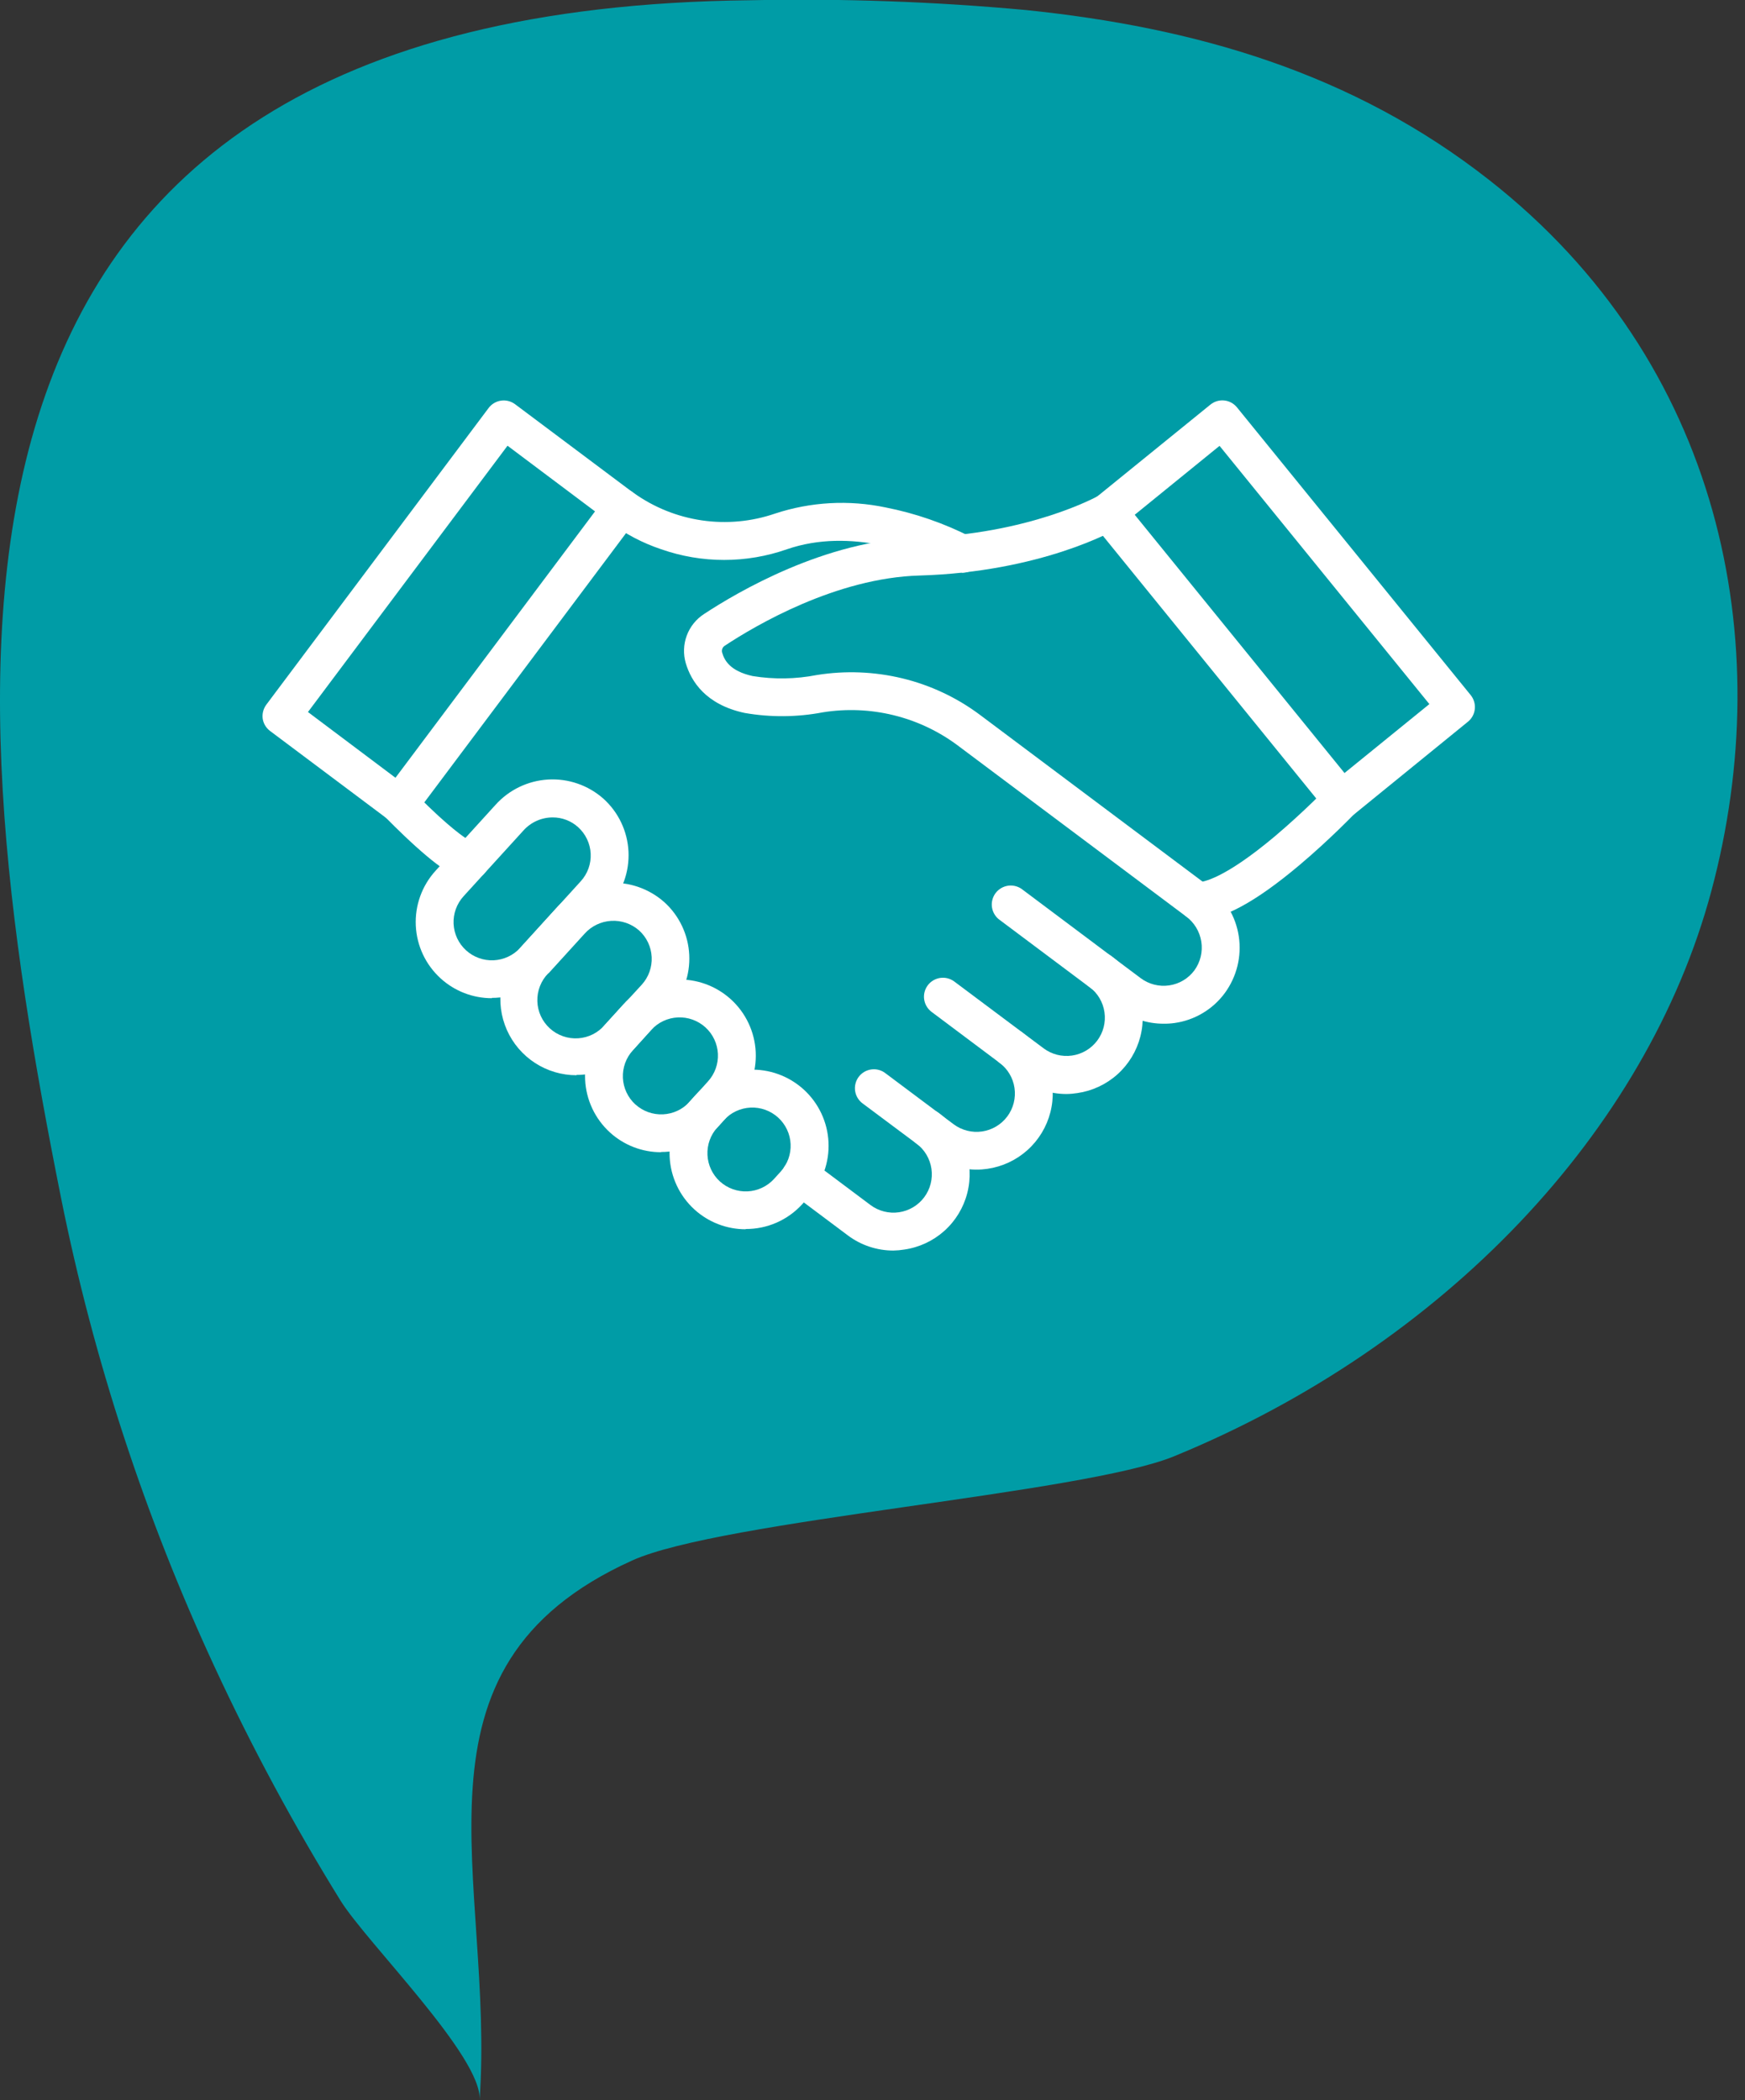 <svg width="108" height="130" viewBox="0 0 108 130" fill="none" xmlns="http://www.w3.org/2000/svg">
<rect x="0" y="0" width="108" height="130" fill="#333333" stroke="none"/>
<g clip-path="url(#clip0_1475_346)">
<path d="M46.461 0.015C52.14 -0.103 57.821 0.099 63.478 0.62C73.96 1.697 83.692 4.487 92.171 11.144C106.52 22.402 110.06 39.728 105.915 55.165C101.911 70.077 89.347 83.296 72.665 90.143C67.002 92.468 44.668 94.09 39.123 96.594C24.431 103.236 30.643 116.29 29.683 129.996C29.87 127.332 22.696 120.26 21.07 117.638C18.185 112.978 15.583 108.148 13.279 103.175C8.986 93.922 5.8 84.195 3.787 74.195C-2.729 41.627 -7.133 0.567 46.461 0.015Z" fill="#009CA6"/>
<path fill-rule="evenodd" clip-rule="evenodd" d="M72.01 63.367C70.994 63.368 70.006 63.038 69.194 62.427L61.901 56.965C61.769 56.876 61.656 56.761 61.57 56.627C61.483 56.493 61.425 56.343 61.398 56.186C61.371 56.029 61.377 55.868 61.415 55.713C61.452 55.558 61.521 55.412 61.616 55.284C61.712 55.157 61.833 55.05 61.971 54.97C62.109 54.891 62.262 54.84 62.42 54.821C62.579 54.803 62.739 54.816 62.892 54.862C63.045 54.907 63.187 54.983 63.31 55.085L70.598 60.547C70.848 60.734 71.132 60.87 71.434 60.947C71.736 61.024 72.05 61.041 72.359 60.996C72.668 60.952 72.965 60.847 73.233 60.687C73.501 60.528 73.734 60.317 73.921 60.067C74.294 59.554 74.448 58.914 74.35 58.287C74.252 57.66 73.911 57.097 73.4 56.722L59.252 46.126C58.07 45.248 56.724 44.617 55.294 44.268C53.864 43.919 52.378 43.859 50.925 44.093C49.328 44.397 47.689 44.41 46.087 44.131C43.674 43.614 42.776 42.171 42.445 41.056C42.28 40.495 42.3 39.896 42.502 39.347C42.704 38.799 43.078 38.33 43.568 38.011C45.642 36.645 51.081 33.444 56.836 33.28C63.725 33.078 67.953 30.707 67.995 30.684C68.128 30.598 68.278 30.539 68.435 30.512C68.592 30.485 68.753 30.49 68.908 30.527C69.063 30.564 69.209 30.633 69.336 30.728C69.464 30.823 69.571 30.944 69.65 31.082C69.73 31.22 69.78 31.373 69.799 31.531C69.817 31.689 69.803 31.849 69.758 32.002C69.712 32.155 69.636 32.297 69.534 32.419C69.432 32.541 69.306 32.641 69.163 32.713C68.977 32.823 64.425 35.408 56.904 35.625C51.751 35.773 46.765 38.711 44.862 39.967C44.791 40.011 44.736 40.076 44.705 40.154C44.675 40.232 44.671 40.317 44.694 40.397C44.835 40.877 45.185 41.539 46.578 41.847C47.897 42.062 49.244 42.04 50.556 41.783C52.319 41.5 54.122 41.571 55.857 41.992C57.595 42.414 59.229 43.185 60.661 44.257L74.804 54.853C75.812 55.601 76.483 56.717 76.67 57.958C76.857 59.199 76.544 60.464 75.801 61.475C75.432 61.975 74.967 62.396 74.433 62.713C73.899 63.031 73.307 63.239 72.692 63.325C72.466 63.356 72.238 63.37 72.01 63.367Z" fill="white"/>
<path fill-rule="evenodd" clip-rule="evenodd" d="M66.001 67.718C64.985 67.719 63.996 67.388 63.185 66.778L57.654 62.633C57.531 62.54 57.428 62.425 57.349 62.292C57.271 62.159 57.219 62.013 57.197 61.86C57.175 61.708 57.184 61.552 57.222 61.403C57.261 61.254 57.328 61.114 57.42 60.99C57.513 60.867 57.629 60.764 57.761 60.685C57.894 60.607 58.041 60.555 58.193 60.533C58.346 60.512 58.501 60.52 58.65 60.558C58.799 60.597 58.94 60.664 59.063 60.756L64.589 64.89C65.092 65.267 65.725 65.428 66.347 65.339C66.969 65.25 67.531 64.917 67.908 64.414C68.285 63.911 68.447 63.279 68.357 62.656C68.268 62.034 67.935 61.472 67.432 61.095C67.305 61.005 67.196 60.889 67.114 60.757C67.032 60.623 66.977 60.475 66.953 60.321C66.928 60.166 66.935 60.008 66.973 59.856C67.011 59.705 67.078 59.562 67.172 59.437C67.266 59.311 67.384 59.206 67.519 59.127C67.654 59.048 67.803 58.997 67.958 58.977C68.114 58.956 68.271 58.967 68.422 59.009C68.573 59.05 68.714 59.122 68.837 59.219C69.583 59.778 70.147 60.546 70.457 61.426C70.767 62.305 70.809 63.257 70.578 64.161C70.347 65.064 69.853 65.879 69.159 66.502C68.465 67.125 67.602 67.528 66.679 67.661C66.454 67.697 66.228 67.716 66.001 67.718Z" fill="white"/>
<path fill-rule="evenodd" clip-rule="evenodd" d="M60.428 72.399C59.412 72.4 58.423 72.068 57.612 71.455L53.406 68.315C53.279 68.225 53.17 68.109 53.088 67.976C53.005 67.843 52.95 67.695 52.926 67.541C52.902 67.386 52.909 67.228 52.947 67.076C52.984 66.925 53.052 66.782 53.146 66.657C53.24 66.531 53.358 66.426 53.493 66.347C53.628 66.268 53.777 66.217 53.932 66.197C54.087 66.176 54.245 66.187 54.396 66.229C54.547 66.27 54.688 66.342 54.81 66.439L59.02 69.59C59.525 69.967 60.158 70.127 60.782 70.037C61.405 69.946 61.966 69.612 62.343 69.107C62.719 68.602 62.88 67.968 62.789 67.345C62.699 66.722 62.364 66.161 61.859 65.784C61.611 65.597 61.446 65.319 61.402 65.011C61.358 64.703 61.439 64.391 61.625 64.142C61.812 63.893 62.09 63.728 62.398 63.685C62.706 63.641 63.019 63.721 63.268 63.908C64.014 64.467 64.578 65.235 64.888 66.115C65.198 66.994 65.24 67.946 65.009 68.85C64.778 69.753 64.284 70.568 63.59 71.191C62.896 71.814 62.033 72.217 61.11 72.35C60.884 72.383 60.656 72.4 60.428 72.399Z" fill="white"/>
<path fill-rule="evenodd" clip-rule="evenodd" d="M55.288 77.408C54.272 77.409 53.283 77.079 52.471 76.468L48.852 73.758C48.603 73.571 48.438 73.293 48.395 72.985C48.351 72.677 48.431 72.364 48.618 72.115C48.804 71.867 49.082 71.702 49.39 71.658C49.698 71.614 50.011 71.695 50.26 71.881L53.876 74.591C54.126 74.778 54.41 74.913 54.712 74.99C55.014 75.067 55.329 75.084 55.638 75.039C55.946 74.994 56.243 74.889 56.511 74.73C56.779 74.57 57.014 74.36 57.2 74.11C57.387 73.86 57.523 73.576 57.599 73.273C57.676 72.971 57.693 72.656 57.648 72.348C57.603 72.039 57.498 71.742 57.339 71.474C57.179 71.206 56.969 70.972 56.719 70.785C56.591 70.695 56.483 70.579 56.401 70.446C56.318 70.313 56.263 70.165 56.239 70.011C56.215 69.856 56.222 69.698 56.259 69.546C56.297 69.395 56.365 69.252 56.459 69.127C56.552 69.001 56.67 68.896 56.805 68.817C56.94 68.738 57.09 68.687 57.245 68.667C57.4 68.646 57.558 68.657 57.709 68.699C57.859 68.74 58 68.812 58.123 68.909C58.87 69.467 59.434 70.235 59.745 71.115C60.055 71.994 60.097 72.946 59.866 73.849C59.635 74.753 59.141 75.568 58.447 76.19C57.752 76.813 56.889 77.215 55.965 77.347C55.741 77.384 55.515 77.404 55.288 77.408Z" fill="white"/>
<path fill-rule="evenodd" clip-rule="evenodd" d="M30.441 61.788C29.269 61.789 28.138 61.352 27.271 60.562C26.346 59.721 25.793 58.547 25.734 57.297C25.675 56.048 26.114 54.827 26.955 53.902L30.666 49.822C31.504 48.888 32.677 48.324 33.929 48.252C35.182 48.181 36.411 48.608 37.349 49.441C37.81 49.857 38.184 50.359 38.449 50.92C38.715 51.48 38.867 52.088 38.898 52.707C38.928 53.327 38.836 53.946 38.627 54.53C38.417 55.114 38.094 55.65 37.677 56.109L33.931 60.227C33.49 60.714 32.951 61.103 32.35 61.368C31.749 61.634 31.099 61.77 30.441 61.769V61.788ZM34.206 50.598C33.865 50.598 33.529 50.67 33.218 50.808C32.908 50.947 32.629 51.149 32.402 51.401L28.691 55.477C28.481 55.707 28.318 55.977 28.212 56.27C28.106 56.562 28.059 56.873 28.073 57.184C28.088 57.496 28.164 57.801 28.296 58.083C28.429 58.364 28.616 58.617 28.847 58.827C29.312 59.249 29.926 59.47 30.554 59.441C31.181 59.411 31.772 59.135 32.196 58.671L35.941 54.553C36.152 54.322 36.315 54.053 36.421 53.759C36.527 53.465 36.573 53.154 36.558 52.842C36.543 52.53 36.466 52.224 36.332 51.943C36.198 51.661 36.01 51.408 35.778 51.199C35.347 50.81 34.786 50.595 34.206 50.598Z" fill="white"/>
<path fill-rule="evenodd" clip-rule="evenodd" d="M35.683 66.557C34.769 66.557 33.875 66.293 33.109 65.794C32.343 65.296 31.739 64.586 31.369 63.75C31 62.914 30.881 61.989 31.028 61.087C31.175 60.185 31.581 59.346 32.197 58.67L34.423 56.219C35.262 55.286 36.435 54.722 37.688 54.651C38.941 54.58 40.171 55.007 41.11 55.839C41.571 56.254 41.945 56.757 42.21 57.318C42.476 57.878 42.628 58.486 42.658 59.106C42.688 59.725 42.596 60.345 42.386 60.928C42.175 61.512 41.852 62.049 41.434 62.507L39.173 64.996C38.731 65.482 38.192 65.87 37.591 66.136C36.99 66.401 36.34 66.538 35.683 66.538V66.557ZM33.932 60.246C33.709 60.474 33.535 60.744 33.419 61.041C33.303 61.338 33.248 61.655 33.257 61.973C33.266 62.292 33.339 62.605 33.472 62.895C33.605 63.184 33.796 63.444 34.031 63.658C34.267 63.873 34.543 64.037 34.844 64.142C35.145 64.248 35.464 64.291 35.782 64.27C36.099 64.25 36.41 64.165 36.694 64.022C36.979 63.878 37.232 63.679 37.437 63.436L39.721 60.95C40.144 60.484 40.364 59.869 40.333 59.24C40.303 58.611 40.023 58.02 39.557 57.597C39.082 57.178 38.459 56.963 37.826 57.001C37.193 57.039 36.6 57.326 36.178 57.799L33.951 60.246H33.932Z" fill="white"/>
<path fill-rule="evenodd" clip-rule="evenodd" d="M40.922 71.322C39.748 71.325 38.615 70.887 37.748 70.096C36.824 69.254 36.273 68.079 36.214 66.831C36.156 65.582 36.595 64.361 37.436 63.436L38.578 62.172C39.419 61.248 40.593 60.695 41.842 60.636C43.091 60.577 44.312 61.017 45.236 61.858C46.161 62.7 46.713 63.874 46.772 65.123C46.831 66.371 46.392 67.592 45.55 68.517L44.408 69.784C43.965 70.267 43.425 70.652 42.824 70.914C42.223 71.176 41.574 71.31 40.918 71.307L40.922 71.322ZM39.327 68.365C39.793 68.787 40.407 69.007 41.035 68.977C41.663 68.947 42.253 68.669 42.677 68.205L43.819 66.937C44.028 66.707 44.19 66.438 44.295 66.145C44.4 65.853 44.447 65.542 44.432 65.231C44.417 64.921 44.341 64.616 44.208 64.335C44.076 64.053 43.889 63.801 43.659 63.592C43.193 63.169 42.58 62.949 41.952 62.978C41.324 63.007 40.733 63.284 40.309 63.748L39.167 65.015C38.744 65.48 38.523 66.094 38.552 66.722C38.581 67.35 38.859 67.941 39.324 68.365H39.327Z" fill="white"/>
<path fill-rule="evenodd" clip-rule="evenodd" d="M46.153 76.091C44.978 76.093 43.846 75.656 42.978 74.865C42.055 74.023 41.503 72.848 41.445 71.599C41.386 70.351 41.825 69.13 42.666 68.204L43.077 67.752C43.919 66.826 45.094 66.274 46.343 66.215C47.593 66.156 48.815 66.596 49.74 67.438C50.665 68.279 51.218 69.454 51.277 70.704C51.336 71.953 50.896 73.175 50.054 74.1L49.639 74.553C49.196 75.036 48.657 75.421 48.057 75.683C47.456 75.945 46.808 76.079 46.153 76.075V76.091ZM44.558 73.133C45.024 73.555 45.638 73.775 46.266 73.746C46.893 73.716 47.484 73.438 47.907 72.974L48.318 72.521C48.527 72.29 48.689 72.021 48.794 71.729C48.9 71.436 48.946 71.125 48.931 70.815C48.917 70.504 48.841 70.199 48.708 69.918C48.575 69.637 48.389 69.384 48.158 69.175C47.693 68.752 47.079 68.53 46.451 68.559C45.823 68.589 45.232 68.866 44.809 69.331L44.398 69.784C43.976 70.25 43.756 70.864 43.786 71.492C43.816 72.12 44.093 72.71 44.558 73.133Z" fill="white"/>
<path fill-rule="evenodd" clip-rule="evenodd" d="M24.712 50.944C24.459 50.944 24.212 50.863 24.008 50.712L16.719 45.25C16.472 45.067 16.306 44.794 16.259 44.489C16.217 44.181 16.298 43.868 16.483 43.618L30.239 25.257C30.425 25.008 30.702 24.844 31.01 24.799C31.317 24.755 31.63 24.835 31.879 25.021L39.171 30.483C39.295 30.575 39.399 30.691 39.477 30.823C39.556 30.956 39.607 31.102 39.629 31.255C39.65 31.407 39.641 31.562 39.603 31.712C39.564 31.86 39.496 32.001 39.404 32.123L25.648 50.487C25.539 50.633 25.398 50.751 25.235 50.832C25.073 50.913 24.894 50.956 24.712 50.956V50.944ZM19.06 44.074L24.476 48.143L36.827 31.655L31.411 27.59L19.06 44.074Z" fill="white"/>
<path fill-rule="evenodd" clip-rule="evenodd" d="M59.515 35.434C59.333 35.434 59.153 35.391 58.99 35.309C56.843 34.232 52.649 32.644 48.714 33.996C46.19 34.882 43.439 34.882 40.915 33.996C39.775 33.614 38.703 33.053 37.741 32.332C37.503 32.136 37.352 31.854 37.321 31.547C37.289 31.241 37.38 30.934 37.573 30.694C37.766 30.453 38.047 30.299 38.353 30.264C38.659 30.228 38.967 30.315 39.21 30.505C40.461 31.402 41.908 31.986 43.431 32.21C44.953 32.434 46.508 32.291 47.964 31.792C50.174 31.062 52.538 30.931 54.815 31.411C56.645 31.771 58.416 32.384 60.078 33.231C60.316 33.348 60.506 33.543 60.619 33.782C60.732 34.022 60.76 34.293 60.699 34.551C60.638 34.808 60.492 35.038 60.284 35.202C60.076 35.366 59.818 35.454 59.553 35.453L59.515 35.434Z" fill="white"/>
<path fill-rule="evenodd" clip-rule="evenodd" d="M83.041 50.674C83.002 50.678 82.963 50.678 82.924 50.674C82.769 50.66 82.62 50.615 82.484 50.542C82.348 50.469 82.228 50.368 82.132 50.248L67.669 32.439C67.474 32.197 67.382 31.887 67.415 31.578C67.447 31.268 67.6 30.984 67.84 30.787L74.912 25.047C75.031 24.95 75.168 24.876 75.316 24.832C75.463 24.788 75.618 24.773 75.772 24.789C75.925 24.805 76.073 24.851 76.209 24.925C76.344 24.999 76.463 25.099 76.56 25.219L91.023 43.027C91.218 43.269 91.31 43.578 91.278 43.887C91.246 44.196 91.093 44.48 90.851 44.675L83.784 50.426C83.574 50.596 83.312 50.689 83.041 50.689V50.674ZM70.23 31.864L83.213 47.85L88.465 43.583L75.479 27.598L70.23 31.864Z" fill="white"/>
<path fill-rule="evenodd" clip-rule="evenodd" d="M74.116 56.958C73.805 56.958 73.507 56.834 73.287 56.615C73.067 56.395 72.943 56.097 72.943 55.786C72.943 55.475 73.067 55.177 73.287 54.957C73.507 54.737 73.805 54.613 74.116 54.613C74.451 54.613 75.767 54.4 78.904 51.766C80.704 50.244 82.181 48.722 82.192 48.691C82.299 48.58 82.426 48.49 82.567 48.428C82.708 48.366 82.86 48.332 83.014 48.328C83.168 48.325 83.321 48.352 83.465 48.407C83.609 48.463 83.74 48.547 83.852 48.653C83.963 48.76 84.052 48.887 84.115 49.028C84.177 49.169 84.211 49.321 84.214 49.475C84.218 49.629 84.191 49.782 84.135 49.926C84.08 50.07 83.996 50.201 83.89 50.312C83.829 50.377 82.322 51.949 80.426 53.548C77.701 55.843 75.638 56.958 74.116 56.958Z" fill="white"/>
<path fill-rule="evenodd" clip-rule="evenodd" d="M29.105 54.453H29.025C28.462 54.419 27.67 54.145 25.71 52.375C24.728 51.488 23.894 50.624 23.86 50.59C23.644 50.366 23.526 50.065 23.531 49.754C23.537 49.443 23.666 49.147 23.89 48.931C24.114 48.715 24.415 48.596 24.726 48.602C25.038 48.608 25.334 48.737 25.55 48.961C25.55 48.961 26.288 49.722 27.148 50.514C28.583 51.823 29.131 52.078 29.238 52.12C29.536 52.154 29.81 52.301 30.003 52.531C30.195 52.761 30.293 53.056 30.275 53.355C30.257 53.655 30.125 53.936 29.906 54.141C29.686 54.346 29.397 54.459 29.097 54.457L29.105 54.453Z" fill="white"/>
</g>
<defs>
<clipPath id="clip0_1475_346">
<rect width="107.537" height="130" fill="white"/>
</clipPath>
</defs>
</svg>

